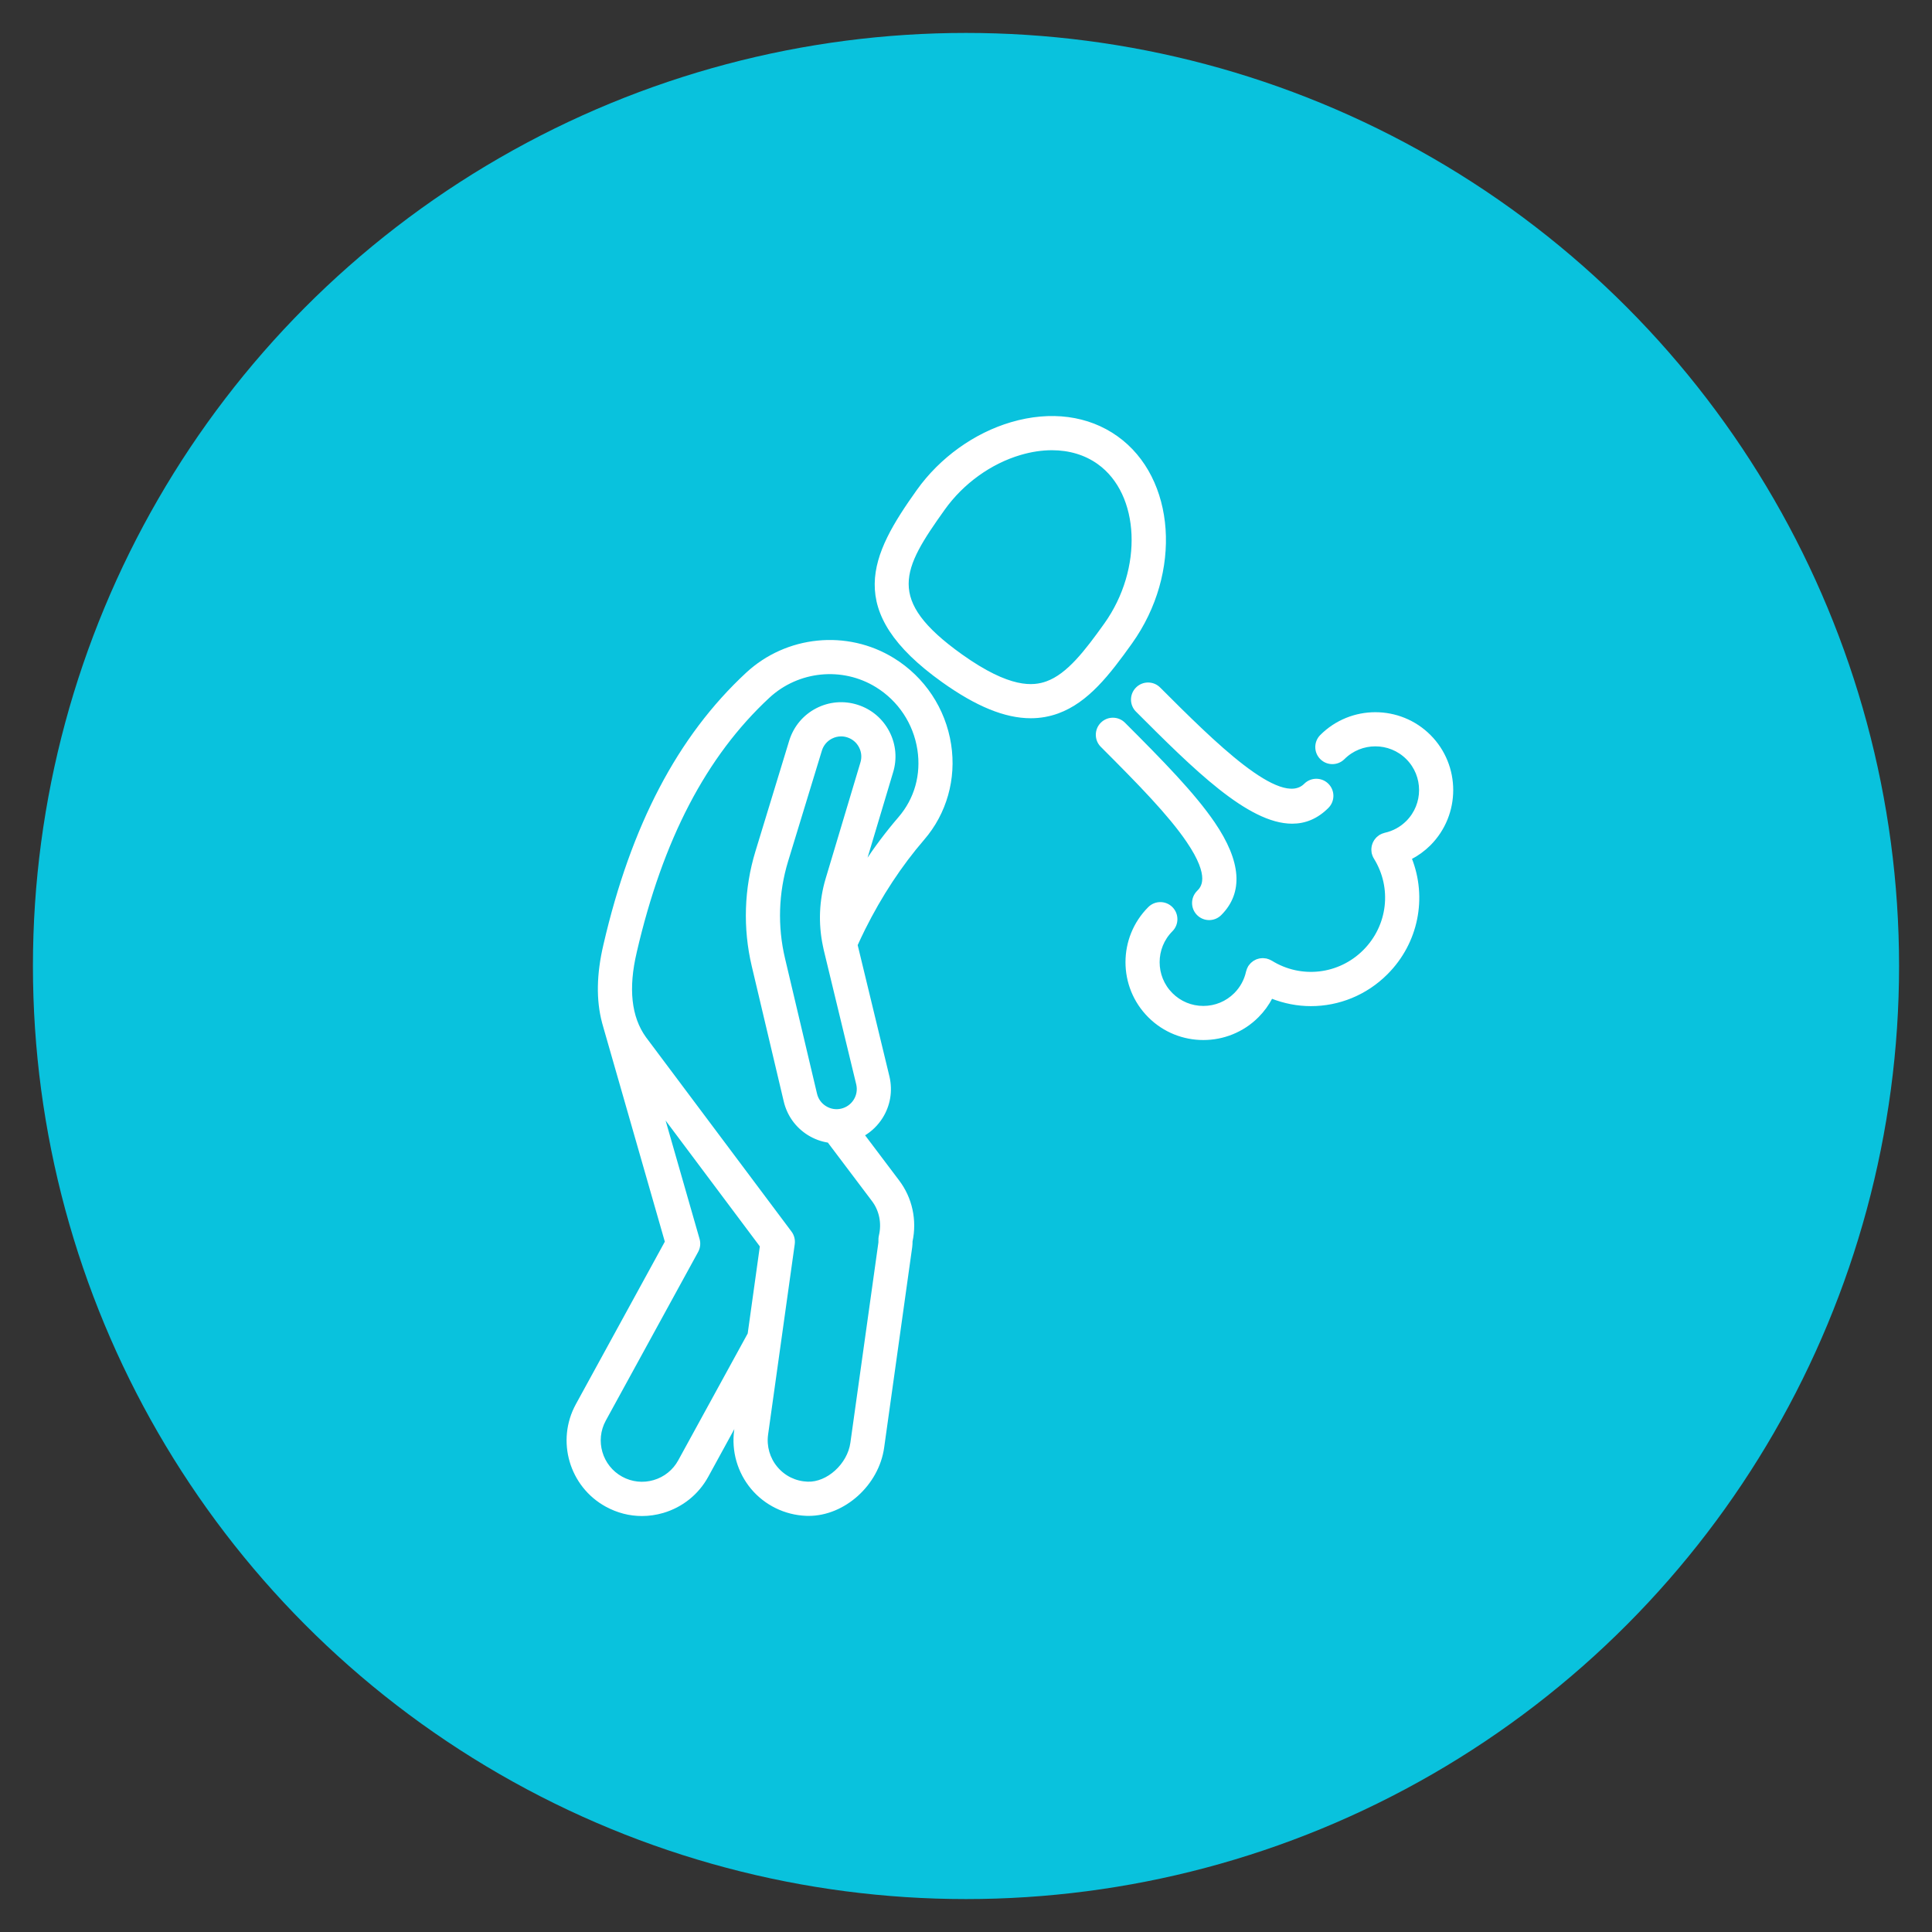 <?xml version="1.0" encoding="utf-8"?>
<!-- Generator: Adobe Illustrator 16.0.0, SVG Export Plug-In . SVG Version: 6.00 Build 0)  -->
<!DOCTYPE svg PUBLIC "-//W3C//DTD SVG 1.1//EN" "http://www.w3.org/Graphics/SVG/1.1/DTD/svg11.dtd">
<svg version="1.1" id="Calque_1" xmlns="http://www.w3.org/2000/svg" xmlns:xlink="http://www.w3.org/1999/xlink" x="0px" y="0px"
	 width="88px" height="88px" viewBox="0 0 88 88" enable-background="new 0 0 88 88" xml:space="preserve">
<rect x="0" y="0" width="88" height="88" fill="#333333" stroke="none"/>
<circle fill="#09C2DD" cx="44" cy="44" r="42.5"/>
<g>
	<path fill="#FFFFFF" stroke="#FFFFFF" stroke-width="0.1" stroke-miterlimit="10" d="M65.12,33.513
		c-1.364-1.364-3.583-1.364-4.947,0c-0.285,0.284-0.285,0.745,0,1.029c0.284,0.284,0.745,0.284,1.029,0
		c0.796-0.796,2.092-0.796,2.888,0c0.796,0.796,0.796,2.092,0,2.888c-0.277,0.277-0.625,0.468-1.006,0.551
		c-0.015,0.003-0.027,0.01-0.042,0.014c-0.025,0.007-0.051,0.015-0.076,0.025c-0.024,0.01-0.046,0.021-0.069,0.034
		c-0.014,0.007-0.028,0.012-0.042,0.021c-0.006,0.003-0.01,0.008-0.016,0.013c-0.022,0.015-0.043,0.031-0.063,0.049
		c-0.016,0.014-0.034,0.027-0.049,0.042c-0.018,0.018-0.033,0.037-0.048,0.056c-0.015,0.018-0.029,0.035-0.042,0.054
		c-0.014,0.02-0.025,0.042-0.036,0.063c-0.01,0.02-0.022,0.038-0.03,0.058c-0.01,0.024-0.018,0.049-0.025,0.075
		c-0.006,0.019-0.013,0.038-0.017,0.058c-0.006,0.025-0.008,0.052-0.011,0.079c-0.002,0.021-0.005,0.041-0.005,0.062
		c-0.001,0.024,0.002,0.049,0.004,0.074c0.002,0.023,0.004,0.047,0.008,0.071c0.001,0.007,0.001,0.015,0.002,0.022
		c0.005,0.022,0.014,0.043,0.021,0.065c0.004,0.013,0.007,0.026,0.012,0.04c0.018,0.046,0.039,0.091,0.065,0.131
		c0.839,1.356,0.636,3.091-0.494,4.222c-1.132,1.133-2.873,1.334-4.23,0.49c-0.012-0.007-0.025-0.012-0.038-0.018
		c-0.024-0.013-0.048-0.026-0.074-0.036c-0.024-0.01-0.049-0.017-0.074-0.024c-0.015-0.004-0.028-0.011-0.043-0.014
		c-0.006-0.001-0.013-0.001-0.019-0.001c-0.028-0.006-0.055-0.008-0.083-0.01c-0.021-0.001-0.041-0.004-0.061-0.004
		c-0.027,0.001-0.054,0.004-0.081,0.007c-0.02,0.002-0.04,0.004-0.059,0.008c-0.028,0.005-0.055,0.014-0.082,0.023
		c-0.017,0.006-0.034,0.011-0.05,0.017c-0.028,0.012-0.055,0.027-0.082,0.043c-0.014,0.007-0.027,0.014-0.04,0.022
		c-0.026,0.017-0.049,0.037-0.073,0.058c-0.013,0.01-0.026,0.02-0.037,0.032c-0.02,0.02-0.038,0.042-0.056,0.064
		c-0.013,0.017-0.026,0.031-0.037,0.048c-0.005,0.007-0.011,0.013-0.016,0.021c-0.011,0.017-0.017,0.035-0.025,0.053
		c-0.009,0.018-0.02,0.035-0.027,0.054c-0.013,0.03-0.021,0.06-0.029,0.09c-0.003,0.011-0.008,0.021-0.011,0.033
		c-0.083,0.381-0.273,0.729-0.55,1.006c-0.386,0.386-0.898,0.598-1.444,0.598s-1.058-0.212-1.444-0.598
		c-0.796-0.797-0.796-2.093,0-2.889c0.284-0.284,0.284-0.745,0-1.029c-0.284-0.285-0.745-0.285-1.029,0
		c-1.364,1.364-1.364,3.583,0,4.946c0.682,0.683,1.577,1.023,2.473,1.023s1.792-0.341,2.474-1.023
		c0.256-0.256,0.469-0.549,0.633-0.867c0.58,0.229,1.188,0.346,1.793,0.346c1.258,0,2.503-0.488,3.45-1.437
		c1.403-1.402,1.801-3.458,1.092-5.243c0.317-0.164,0.61-0.376,0.867-0.632C66.483,37.096,66.483,34.877,65.12,33.513z"/>
	<path fill="#FFFFFF" stroke="#FFFFFF" stroke-width="0.1" stroke-miterlimit="10" d="M51.779,31.351
		c-0.285,0.284-0.285,0.746,0,1.03c2.599,2.599,5.087,5.087,7.077,5.087c0.584,0,1.126-0.214,1.615-0.703
		c0.285-0.284,0.285-0.746,0-1.03s-0.745-0.284-1.03,0c-1.124,1.124-4.179-1.93-6.633-4.384
		C52.524,31.066,52.063,31.066,51.779,31.351z"/>
	<path fill="#FFFFFF" stroke="#FFFFFF" stroke-width="0.1" stroke-miterlimit="10" d="M54.56,40.616
		c-0.284,0.285-0.284,0.745,0,1.029c0.143,0.143,0.329,0.214,0.515,0.214c0.187,0,0.373-0.071,0.515-0.213
		c0.999-0.999,0.897-2.396-0.301-4.155c-0.901-1.322-2.321-2.775-4.083-4.537c-0.284-0.284-0.745-0.285-1.03,0
		c-0.284,0.284-0.284,0.745,0,1.029c1.708,1.708,3.079,3.11,3.909,4.328C55.211,39.964,54.738,40.438,54.56,40.616z"/>
	<path fill="#FFFFFF" stroke="#FFFFFF" stroke-width="0.1" stroke-miterlimit="10" d="M51.523,29.276
		c2.281-3.197,1.982-7.485-0.652-9.364c-1.309-0.935-3.015-1.16-4.803-0.635c-1.669,0.49-3.223,1.607-4.264,3.065
		c-2.11,2.958-3.367,5.476,1.135,8.688c1.54,1.099,2.844,1.635,4.01,1.635c0.43,0,0.842-0.073,1.239-0.218
		C49.531,31.956,50.493,30.72,51.523,29.276z M47.688,31.078c-0.618,0.226-1.693,0.343-3.904-1.234
		c-3.518-2.51-2.739-3.931-0.794-6.657c0.854-1.198,2.126-2.114,3.488-2.513c0.494-0.145,0.977-0.217,1.435-0.217
		c0.795,0,1.519,0.215,2.114,0.64c1.957,1.396,2.104,4.824,0.313,7.333C49.451,29.673,48.64,30.731,47.688,31.078z"/>
	<path fill="#FFFFFF" stroke="#FFFFFF" stroke-width="0.1" stroke-miterlimit="10" d="M40.687,30.017
		c-2.107-1.299-4.851-1.025-6.671,0.664c-3.104,2.881-5.224,6.922-6.481,12.354l0,0c0,0.002,0,0.002-0.001,0.003l0,0
		c0,0,0,0,0,0.001c-0.314,1.333-0.334,2.514-0.062,3.533c0,0.002,0,0.005,0.001,0.007l0.056,0.196
		c0.001,0.006,0.003,0.012,0.005,0.019l2.802,9.768l-4.063,7.423c-0.897,1.639-0.293,3.702,1.345,4.599
		c0.506,0.277,1.061,0.419,1.622,0.419c0.32,0,0.641-0.046,0.956-0.138c0.868-0.256,1.586-0.832,2.021-1.626l1.318-2.409
		l-0.043,0.309c-0.132,0.946,0.143,1.909,0.756,2.644c0.612,0.733,1.515,1.175,2.475,1.212c0.037,0.002,0.074,0.002,0.111,0.002
		c1.615,0,3.153-1.379,3.389-3.068l1.278-9.134c0.013-0.1,0.014-0.187,0.014-0.249v-0.002c0.206-0.968-0.009-1.963-0.597-2.742
		l-1.587-2.104c0.334-0.195,0.619-0.47,0.831-0.808c0.343-0.549,0.452-1.198,0.305-1.837l-1.453-6.01
		c0.112-0.246,0.227-0.491,0.345-0.728c0.761-1.526,1.67-2.907,2.702-4.104c1.012-1.173,1.454-2.739,1.213-4.295
		C43.023,32.295,42.081,30.875,40.687,30.017z M34.105,60.755l-3.167,5.782c-0.247,0.453-0.656,0.782-1.152,0.927
		c-0.495,0.145-1.017,0.089-1.47-0.159c-0.934-0.512-1.278-1.688-0.767-2.622l4.207-7.684c0.092-0.169,0.114-0.366,0.061-0.551
		l-1.623-5.658l4.468,5.968L34.105,60.755z M39.236,34.752c-0.002,0.003-0.002,0.007-0.003,0.011l-1.578,5.269
		c-0.295,0.986-0.336,2.031-0.126,3.037c0.003,0.023,0.008,0.044,0.014,0.066c0.009,0.041,0.016,0.083,0.026,0.124l1.481,6.127
		c0.058,0.253,0.015,0.512-0.123,0.731c-0.137,0.218-0.351,0.371-0.604,0.43c-0.251,0.058-0.51,0.015-0.729-0.123
		c-0.22-0.136-0.373-0.351-0.431-0.606l-1.457-6.162c-0.346-1.463-0.296-2.998,0.142-4.436l1.542-5.052
		c0.078-0.247,0.247-0.448,0.477-0.567c0.14-0.073,0.292-0.109,0.444-0.109c0.098,0,0.197,0.015,0.293,0.046
		c0.247,0.078,0.448,0.247,0.567,0.477C39.291,34.243,39.314,34.505,39.236,34.752z M40.958,37.258
		c-0.563,0.654-1.092,1.358-1.583,2.106l1.251-4.18c0.193-0.615,0.136-1.27-0.162-1.842c-0.298-0.575-0.802-0.999-1.42-1.194
		c-0.616-0.195-1.273-0.139-1.848,0.16S36.198,33.111,36,33.735l-1.544,5.059c-0.514,1.685-0.572,3.482-0.167,5.197l1.456,6.157
		c0.146,0.632,0.528,1.168,1.077,1.511c0.284,0.177,0.594,0.29,0.914,0.339l2.021,2.679c0.342,0.452,0.46,1.04,0.325,1.608
		c-0.01,0.045-0.017,0.089-0.019,0.133c-0.002,0.041-0.002,0.081-0.002,0.12c0,0.02,0,0.039,0,0.054l-1.278,9.132
		c-0.138,0.985-1.09,1.851-2,1.814c-0.558-0.021-1.061-0.268-1.415-0.692c-0.35-0.418-0.507-0.968-0.432-1.507l1.214-8.676
		c0.026-0.19-0.023-0.384-0.138-0.537l-6.632-8.857c-0.674-0.935-0.817-2.246-0.427-3.9c0,0,0,0,0-0.001l0-0.001
		c1.19-5.141,3.17-8.941,6.054-11.619c1.342-1.246,3.364-1.448,4.917-0.491c1.029,0.634,1.726,1.684,1.911,2.88
		C42.013,35.288,41.702,36.396,40.958,37.258z"/>
</g>
</svg>
